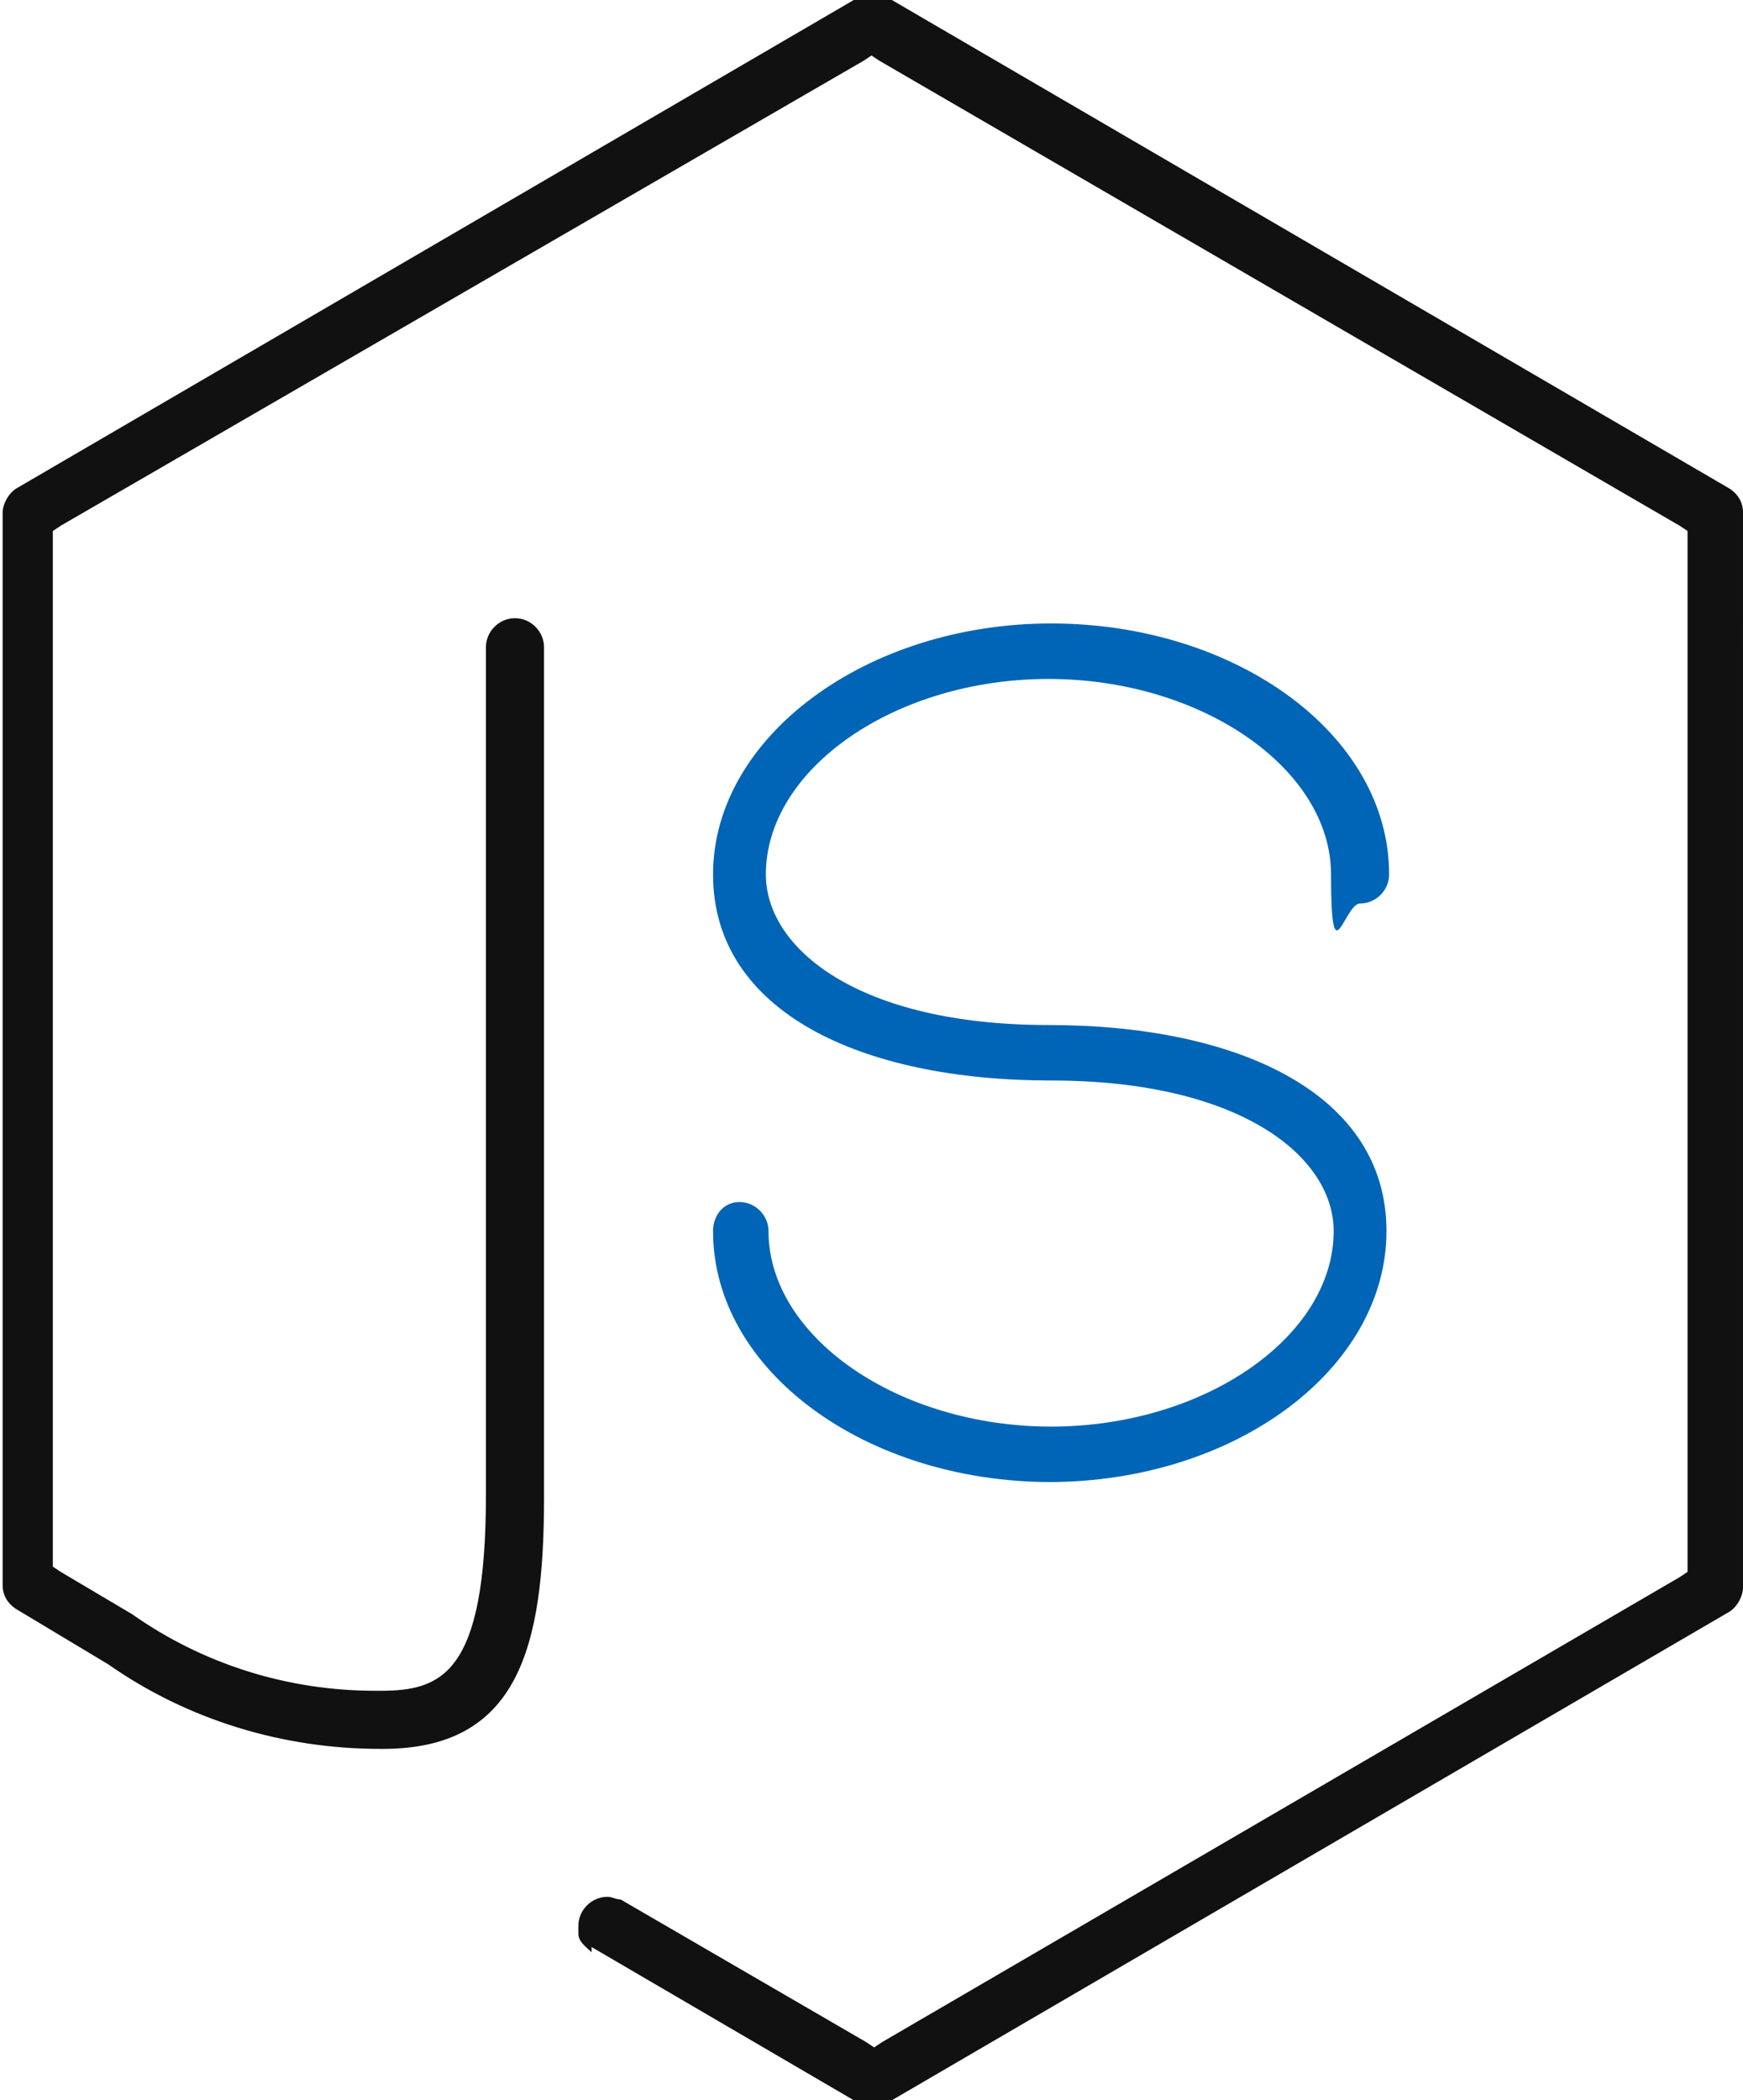 <?xml version="1.0" encoding="UTF-8"?>
<svg xmlns="http://www.w3.org/2000/svg" xmlns:xlink="http://www.w3.org/1999/xlink" id="node_copy" data-name="node copy" version="1.1" viewBox="0 0 66 79.5">
  <defs>
    <style>
      .cls-1 {
        fill: none;
      }

      .cls-1, .cls-2, .cls-3 {
        stroke-width: 0px;
      }

      .cls-2 {
        fill: #0065b6;
      }

      .cls-4 {
        clip-path: url(#clippath);
      }

      .cls-3 {
        fill: #111;
      }
    </style>
    <clipPath id="clippath">
      <rect class="cls-1" x="0" y="-.2" width="66" height="80"></rect>
    </clipPath>
  </defs>
  <g class="cls-4">
    <g id="Group_2800" data-name="Group 2800">
      <path id="Path_66036" data-name="Path 66036" class="cls-3" d="M22.4,73.7l10.1,5.9c.3.2.7.2,1.1,0l31.9-18.6c.3-.2.5-.6.5-.9V19.4c0-.4-.2-.7-.5-.9L33.6-.1c-.3-.2-.7-.2-1.1,0L.6,18.5c-.3.2-.5.6-.5.9v40.6c0,.4.2.7.5.9l3.5,2.1c3,2.1,6.6,3.2,10.3,3.2h.1c5.1,0,6.1-3.8,6.1-9.5V24.5c0-.6-.5-1.1-1.1-1.1s-1.1.5-1.1,1.1v32.1c0,6.8-1.7,7.4-4,7.4h-.2c-3.3,0-6.5-1-9.2-2.9l-2.7-1.6-.3-.2V20.1l.3-.2L32.7,2.3l.3-.2.3.2,30.3,17.6.3.2v39.4l-.3.2-30.2,17.6-.3.2-.3-.2-9.3-5.4c-.2,0-.3-.1-.5-.1-.6,0-1.1.5-1.1,1.1,0,0,0,.2,0,.3,0,.3.3.5.5.7"></path>
      <path id="Path_66037" data-name="Path 66037" class="cls-2" d="M39.7,56.1c7.1,0,12.8-4.3,12.8-9.5s-5.6-7.8-12.8-7.8-10.7-2.9-10.7-5.7c0-4,4.9-7.4,10.7-7.4s10.7,3.4,10.7,7.4.5,1.1,1.1,1.1,1.1-.5,1.1-1.1c0-5.3-5.8-9.5-12.8-9.5s-12.8,4.3-12.8,9.5,5.6,7.8,12.8,7.8,10.7,2.9,10.7,5.7c0,4-4.9,7.4-10.7,7.4s-10.7-3.4-10.7-7.4c0-.6-.5-1.1-1.1-1.1-.6,0-1,.5-1,1.1,0,5.3,5.8,9.5,12.8,9.5"></path>
    </g>
  </g>
</svg>
